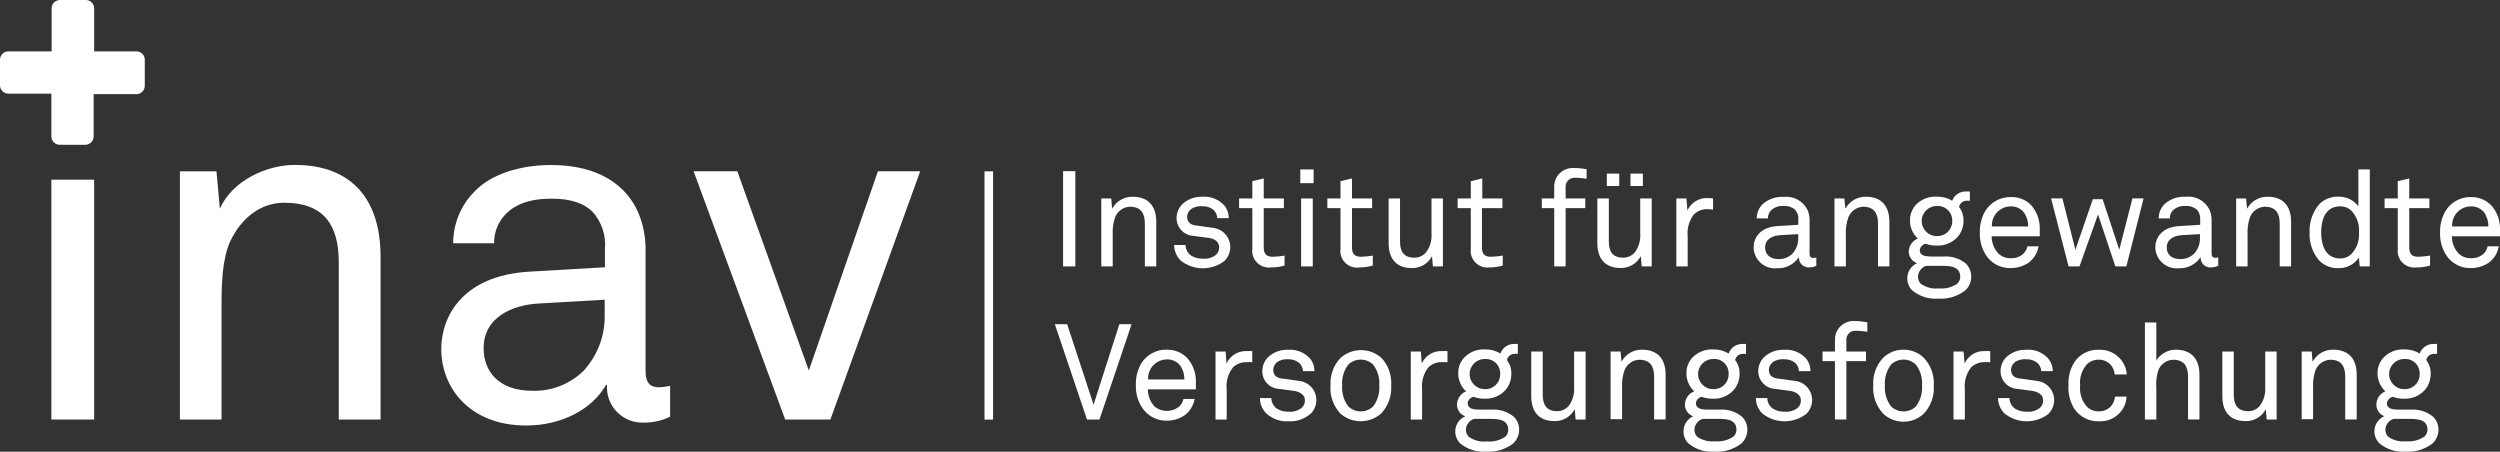 <svg xmlns="http://www.w3.org/2000/svg" id="uuid-b3cf7cf3-d5c5-491d-8716-6c4664c665e1" viewBox="0 0 300.28 54.26"><rect x="0" y="0" width="300.28" height="54.26" fill="#333333" stroke="none"/><g id="uuid-8ab63fd2-7242-4b35-90f0-9534378f54cf"><g id="uuid-315899db-3740-4965-ab88-7d765738b98e"><g id="uuid-0b6e5331-f7a1-4d3d-bb8c-ed8e293a81a6"><path d="M127.69,32v-11.44h1.47v11.44h-1.47Z" fill="#fff"></path><path d="M137.51,32v-5.17c0-1.23-.5-2-1.79-2-.79.03-1.49.52-1.78,1.26-.23.67-.33,1.38-.29,2.09v3.82h-1.37v-8.16h1.19l.11,1.23c.49-.9,1.44-1.46,2.47-1.44,1.86,0,2.83,1.11,2.83,3v5.37h-1.37Z" fill="#fff"></path><path d="M147.13,31.3c-1.56,1.23-3.75,1.23-5.31,0-.5-.49-.79-1.17-.79-1.87h1.37c.01.51.26.98.67,1.27.44.27.95.4,1.47.37.54.04,1.07-.12,1.5-.45.25-.23.4-.55.4-.89,0-.61-.44-1.05-1.28-1.16l-1.84-.24c-1.15-.07-2.04-1.05-2-2.2.02-.6.26-1.17.68-1.6.65-.61,1.52-.93,2.41-.9.97-.07,1.93.29,2.6,1,.38.44.58.99.58,1.57h-1.38c-.02-.38-.18-.74-.46-1-.38-.3-.86-.45-1.34-.43-.34-.03-.68.03-1,.16-.47.17-.8.6-.82,1.1,0,.67.42,1,1.1,1.06.45.07,1.1.13,2,.28,1.27.13,2.2,1.27,2.07,2.55-.05.52-.28,1-.64,1.37h.01Z" fill="#fff"></path><path d="M152.66,32.12c-1.1.14-2.1-.64-2.24-1.73-.02-.16-.02-.32,0-.48v-4.91h-1.59v-1.16h1.59v-2.08l1.37-.33v2.41h2.42v1.16h-2.42v4.73c0,.79.34,1.11,1.1,1.11.47-.01.94-.06,1.4-.14v1.2c-.53.15-1.08.22-1.63.22Z" fill="#fff"></path><path d="M156.18,22v-1.65h1.6v1.65h-1.6ZM156.28,32v-8.16h1.4v8.16h-1.4Z" fill="#fff"></path><path d="M163.29,32.12c-1.09.17-2.11-.58-2.28-1.67-.03-.18-.03-.36,0-.54v-4.91h-1.58v-1.16h1.58v-2.08l1.38-.33v2.41h2.42v1.16h-2.42v4.73c0,.79.34,1.11,1.09,1.11.47-.01.94-.06,1.41-.14v1.2c-.52.14-1.05.22-1.59.22Z" fill="#fff"></path><path d="M172.11,32l-.11-1.23c-.47.9-1.41,1.45-2.42,1.43-1.86,0-2.79-1.11-2.79-3v-5.36h1.37v5.16c0,1.22.45,1.95,1.74,1.95.52,0,1.01-.22,1.36-.61.5-.64.74-1.45.68-2.26v-4.24h1.37v8.16h-1.2Z" fill="#fff"></path><path d="M178.91,32.12c-1.09.15-2.1-.62-2.25-1.72-.02-.16-.02-.33,0-.49v-4.91h-1.58v-1.16h1.58v-2.08l1.38-.33v2.41h2.42v1.16h-2.46v4.73c0,.79.34,1.11,1.09,1.11.47-.02.94-.06,1.41-.14v1.2c-.52.14-1.05.22-1.59.22Z" fill="#fff"></path><path d="M189.21,21.35c-.59-.05-1.11.39-1.16.97,0,.05,0,.1,0,.15v1.37h2.36v1.16h-2.36v7h-1.37v-7h-1.49v-1.16h1.49v-1.45c0-1.22.99-2.21,2.21-2.21.05,0,.1,0,.16,0,.51,0,1.02.05,1.52.15v1.14c-.45-.07-.9-.12-1.36-.13Z" fill="#fff"></path><path d="M197.19,32l-.11-1.24c-.47.9-1.41,1.45-2.42,1.43-1.86,0-2.8-1.11-2.8-3v-5.35h1.38v5.16c0,1.22.45,1.95,1.74,1.95.52,0,1.01-.23,1.36-.61.49-.65.73-1.45.67-2.26v-4.24h1.38v8.16h-1.2ZM193,22.34v-1.49h1.49v1.49h-1.49ZM195.84,22.34v-1.49h1.49v1.49h-1.49Z" fill="#fff"></path><path d="M205,25.12c-.58,0-1.13.24-1.55.64-.57.75-.84,1.68-.74,2.62v3.62h-1.36v-8.16h1.21l.12,1.44c.43-.95,1.4-1.54,2.44-1.49.21,0,.43.02.64.05v1.34c-.25-.04-.51-.06-.76-.06Z" fill="#fff"></path><path d="M217.25,32.12c-.65,0-1.18-.51-1.18-1.16,0-.03,0-.05,0-.08h0c-.58.88-1.58,1.39-2.63,1.34-1.41.14-2.66-.89-2.8-2.3,0-.07-.01-.15-.01-.22,0-1.05.68-2.42,2.91-2.55l2.46-.15v-.59c.05-.46-.11-.91-.42-1.25-.38-.31-.86-.46-1.34-.42-.54-.04-1.07.13-1.48.49-.27.26-.42.62-.41,1h-1.35c0-.64.26-1.26.71-1.71.69-.61,1.6-.92,2.52-.87,1.2-.14,2.35.49,2.88,1.57.17.4.25.83.24,1.26v3.95c0,.44.18.55.45.55.12,0,.24-.02.36-.05v1c-.28.13-.6.2-.91.19ZM215.99,28.12l-2.19.13c-.83.05-1.79.43-1.79,1.47,0,.72.45,1.4,1.61,1.4.63.02,1.23-.22,1.68-.66.46-.51.71-1.17.69-1.86v-.48Z" fill="#fff"></path><path d="M225.57,32v-5.17c0-1.23-.5-2-1.79-2-.8.04-1.5.55-1.78,1.3-.23.67-.33,1.38-.29,2.09v3.78h-1.37v-8.16h1.19l.12,1.23c.49-.9,1.44-1.46,2.47-1.44,1.85,0,2.82,1.11,2.82,3v5.37h-1.37Z" fill="#fff"></path><path d="M236.07,34.87c-.94.73-2.11,1.08-3.3,1-1.12.08-2.24-.28-3.1-1-.38-.39-.59-.91-.58-1.46,0-.78.46-1.48,1.17-1.8-.59-.21-.99-.76-1-1.38.02-.7.45-1.31,1.09-1.58-.59-.54-.93-1.31-.94-2.11-.03-.74.25-1.47.77-2,.64-.63,1.53-.97,2.43-.92.66-.02,1.3.15,1.87.48.27-.7.97-1.15,1.72-1.1.13,0,.27,0,.4,0v1.11h-.3c-.47-.04-.9.28-1,.74.37.49.56,1.09.54,1.7,0,.72-.26,1.42-.75,1.95-.63.67-1.51,1.03-2.43,1-.47.01-.94-.06-1.38-.23-.35.09-.62.37-.69.73-.05.71.71.79,1.23.81s1.61,0,1.61,0c.98-.07,1.94.23,2.7.85.42.43.65,1,.64,1.6-.01.61-.26,1.19-.7,1.61ZM232.86,31.93h-1.49c-.57.17-.97.69-1,1.29,0,.32.11.63.34.86.63.45,1.41.65,2.18.56.79.08,1.57-.13,2.22-.58.22-.22.35-.53.34-.84-.03-1.39-1.56-1.29-2.59-1.29ZM232.63,24.74c-1,0-1.81.81-1.81,1.81,0,1,.81,1.81,1.81,1.81h0c.98.04,1.81-.72,1.86-1.7,0-.04,0-.08,0-.12.04-.95-.7-1.76-1.65-1.8-.07,0-.14,0-.21,0Z" fill="#fff"></path><path d="M245,28.38h-5.78c0,.76.28,1.49.79,2.05.4.39.94.61,1.5.58.56.04,1.11-.16,1.52-.53.24-.24.41-.55.49-.89h1.34c-.14.81-.59,1.53-1.26,2-.62.4-1.35.61-2.09.61-1.04.03-2.03-.41-2.71-1.2-.68-.85-1.03-1.91-1-3-.03-.91.18-1.82.63-2.62.65-1.08,1.83-1.73,3.09-1.71.93-.04,1.84.33,2.48,1.01.68.8,1.03,1.82,1,2.87v.83ZM243.11,25.53c-.39-.49-.99-.77-1.61-.74-1.26.01-2.27,1.05-2.25,2.31,0,.03,0,.07,0,.1h4.36c.01-.6-.16-1.18-.5-1.67Z" fill="#fff"></path><path d="M255.4,32h-1.32l-2.08-6.24-2.23,6.24h-1.31l-2.1-8.17h1.36l1.56,6.17,2.09-6.07h1.18l2,6.07,1.58-6.17h1.34l-2.07,8.17Z" fill="#fff"></path><path d="M265.5,32.12c-.64.01-1.17-.5-1.18-1.14,0-.03,0-.07,0-.1h0c-.58.88-1.58,1.39-2.63,1.34-1.41.14-2.66-.89-2.8-2.3,0-.07-.01-.15-.01-.22,0-1.05.68-2.42,2.9-2.55l2.49-.15v-.59c.04-.46-.11-.91-.42-1.25-.38-.31-.86-.46-1.34-.42-.54-.04-1.07.13-1.48.49-.27.26-.42.62-.41,1h-1.34c0-.65.26-1.27.72-1.73.69-.61,1.6-.92,2.52-.87,1.19-.14,2.34.49,2.87,1.57.17.4.26.83.25,1.26v3.95c0,.44.17.55.45.55.12,0,.24-.02.35-.05v1c-.29.15-.61.22-.94.21ZM264.24,28.12l-2.2.13c-.82.05-1.79.43-1.79,1.47,0,.72.45,1.4,1.62,1.4.63.02,1.23-.22,1.68-.66.46-.51.71-1.17.69-1.86v-.48Z" fill="#fff"></path><path d="M273.82,32v-5.17c0-1.23-.5-2-1.79-2-.79.03-1.49.52-1.78,1.26-.23.67-.33,1.38-.29,2.09v3.82h-1.37v-8.16h1.19l.12,1.23c.49-.9,1.44-1.46,2.47-1.44,1.85,0,2.82,1.11,2.82,3v5.37h-1.37Z" fill="#fff"></path><path d="M283.43,32l-.1-1.07c-.54.82-1.46,1.3-2.44,1.28-.86.04-1.69-.29-2.3-.89-.82-.94-1.24-2.15-1.18-3.39-.06-1.28.38-2.54,1.24-3.49.61-.55,1.42-.85,2.24-.82.93-.02,1.82.41,2.38,1.16v-4.43h1.37v11.65h-1.21ZM282.43,25.31c-.35-.34-.83-.53-1.32-.53-1.82,0-2.31,1.63-2.31,3.13s.49,3.14,2.31,3.14c.49,0,.97-.19,1.32-.54.66-.7.99-1.64.91-2.6.08-.95-.25-1.89-.9-2.59h-.01Z" fill="#fff"></path><path d="M290.25,32.12c-1.09.15-2.1-.62-2.25-1.72-.02-.16-.02-.33,0-.49v-4.91h-1.58v-1.16h1.58v-2.08l1.38-.33v2.41h2.42v1.16h-2.42v4.73c0,.79.33,1.11,1.09,1.11.47-.02.94-.06,1.41-.14v1.2c-.53.15-1.08.22-1.63.22Z" fill="#fff"></path><path d="M300.28,28.38h-5.78c0,.76.28,1.49.79,2.05.4.39.94.61,1.5.58.56.03,1.1-.16,1.52-.53.24-.24.41-.55.48-.89h1.34c-.13.81-.58,1.53-1.26,2-.62.4-1.34.61-2.08.61-1.04.03-2.03-.41-2.71-1.2-.68-.85-1.03-1.91-1-3-.03-.91.18-1.82.63-2.62.64-1.08,1.82-1.74,3.08-1.71.94-.02,1.85.36,2.49,1.05.68.8,1.04,1.82,1,2.87v.79ZM298.39,25.53c-.39-.49-.99-.76-1.62-.74-1.25.01-2.26,1.04-2.24,2.3,0,.04,0,.08,0,.11h4.36c0-.59-.17-1.18-.5-1.67h0Z" fill="#fff"></path><path d="M132.06,50.39h-1.5l-3.86-11.45h1.48l3.17,9.67,3.1-9.67h1.47l-3.86,11.45Z" fill="#fff"></path><path d="M143.65,46.76h-5.78c0,.76.28,1.49.79,2.05.87.73,2.13.73,3,0,.24-.24.41-.55.49-.89h1.34c-.14.81-.59,1.53-1.26,2-.62.4-1.34.61-2.08.61-1.04.02-2.04-.43-2.72-1.23-.68-.85-1.03-1.91-1-3-.04-.91.18-1.82.63-2.62.65-1.07,1.83-1.72,3.09-1.68.94-.02,1.85.36,2.49,1.05.68.8,1.04,1.82,1,2.87v.84ZM141.76,43.91c-.39-.49-.99-.77-1.61-.74-1.26.01-2.27,1.05-2.25,2.31,0,.03,0,.07,0,.1h4.36c.01-.6-.16-1.18-.5-1.67Z" fill="#fff"></path><path d="M149.63,43.5c-.58,0-1.13.24-1.55.64-.57.75-.84,1.68-.74,2.62v3.63h-1.34v-8.17h1.21l.11,1.44c.43-.95,1.4-1.54,2.44-1.49.22-.01.43-.01.65,0v1.34c-.26-.03-.52-.03-.78,0Z" fill="#fff"></path><path d="M157.43,49.68c-.73.65-1.69.98-2.66.92-.97.06-1.93-.27-2.65-.92-.5-.49-.79-1.17-.79-1.87h1.37c.01.5.25.97.66,1.27.44.27.95.4,1.47.37.54.04,1.07-.12,1.5-.45.26-.22.41-.55.41-.89,0-.61-.44-1-1.28-1.16l-1.84-.24c-1.16-.06-2.05-1.04-2-2.2.02-.6.26-1.17.68-1.6.65-.61,1.51-.93,2.4-.9.97-.07,1.93.29,2.6,1,.38.43.59.99.58,1.57h-1.37c-.02-.38-.19-.74-.47-1-.38-.3-.86-.45-1.34-.43-.32-.02-.65.03-.95.16-.47.16-.8.6-.82,1.1,0,.67.42,1,1.09,1.06.46.07,1.1.13,2,.28,1.28.13,2.21,1.26,2.08,2.54-.05.52-.28,1.01-.64,1.38h-.03Z" fill="#fff"></path><path d="M165.91,49.65c-1.4,1.26-3.54,1.26-4.94,0-.83-.91-1.25-2.12-1.16-3.35-.07-1.22.36-2.41,1.19-3.3,1.4-1.26,3.54-1.26,4.94,0,.83.9,1.25,2.11,1.16,3.34.07,1.22-.36,2.42-1.19,3.31ZM164.91,43.77c-.83-.77-2.11-.77-2.94,0-.56.72-.83,1.62-.76,2.53-.07.91.2,1.82.76,2.54.83.77,2.11.77,2.94,0,.56-.72.83-1.63.76-2.54.07-.91-.2-1.81-.76-2.53Z" fill="#fff"></path><path d="M173.1,43.5c-.58,0-1.14.23-1.55.64-.57.75-.84,1.68-.74,2.62v3.63h-1.36v-8.17h1.21l.11,1.44c.43-.95,1.4-1.54,2.44-1.49.22-.01.43-.01.65,0v1.34c-.25-.03-.51-.03-.76,0Z" fill="#fff"></path><path d="M181.77,53.25c-.94.73-2.11,1.08-3.29,1-1.12.08-2.24-.28-3.1-1-.78-.78-.78-2.05,0-2.83.18-.18.39-.32.62-.42-.59-.2-.99-.75-1-1.38,0-.71.44-1.35,1.09-1.62-.59-.54-.93-1.31-.94-2.11-.03-.75.25-1.47.78-2,.64-.63,1.52-.97,2.42-.92.66-.02,1.31.15,1.87.49.25-.71.93-1.17,1.68-1.15.14,0,.27,0,.41,0v1.19c-.1-.01-.21-.01-.31,0-.47-.04-.9.28-1,.74.37.49.56,1.09.53,1.7,0,.72-.26,1.41-.74,1.95-.63.67-1.52,1.03-2.44,1-.47.01-.93-.06-1.37-.23-.36.09-.63.37-.7.73,0,.71.71.79,1.23.81h1.61c.98-.07,1.94.23,2.7.85.43.42.66,1,.65,1.6-.01.6-.27,1.18-.7,1.6ZM178.56,50.31h-1.49c-.57.18-.97.69-1,1.29,0,.32.11.63.34.86.63.45,1.41.65,2.18.56.79.08,1.58-.13,2.23-.58.22-.22.35-.53.34-.84-.03-1.39-1.57-1.29-2.6-1.29ZM178.33,43.12c-1,0-1.81.81-1.81,1.81,0,1,.81,1.81,1.81,1.81h0c.98.05,1.81-.7,1.86-1.68,0-.05,0-.1,0-.14.05-.95-.68-1.76-1.63-1.8-.08,0-.15,0-.23,0Z" fill="#fff"></path><path d="M189.25,50.39l-.11-1.24c-.47.9-1.41,1.45-2.42,1.43-1.86,0-2.8-1.11-2.8-3v-5.36h1.38v5.17c0,1.22.45,2,1.74,2,.52,0,1.01-.23,1.36-.61.49-.65.73-1.45.67-2.26v-4.3h1.38v8.17h-1.2Z" fill="#fff"></path><path d="M198.68,50.39v-5.18c0-1.23-.5-2-1.79-2-.79.03-1.48.53-1.77,1.26-.23.67-.33,1.38-.29,2.09v3.79h-1.38v-8.13h1.2l.11,1.23c.49-.91,1.44-1.47,2.47-1.45,1.86,0,2.83,1.11,2.83,3v5.38h-1.38Z" fill="#fff"></path><path d="M209.18,53.25c-.94.73-2.11,1.08-3.29,1-1.12.08-2.24-.28-3.1-1-.38-.39-.59-.91-.58-1.46,0-.77.46-1.47,1.16-1.8-.59-.2-.99-.75-1-1.38.02-.71.46-1.35,1.13-1.61-.59-.54-.93-1.31-.94-2.11-.03-.75.25-1.47.78-2,.64-.63,1.52-.97,2.42-.92.66-.02,1.31.15,1.87.49.25-.71.93-1.17,1.68-1.15.14,0,.27,0,.41,0v1.19c-.1-.01-.21-.01-.31,0-.47-.04-.9.28-1,.74.37.49.56,1.09.53,1.7,0,.72-.26,1.41-.74,1.95-.63.67-1.52,1.03-2.44,1-.47.01-.93-.06-1.37-.23-.36.09-.63.37-.7.73,0,.71.71.79,1.23.81h1.62c.97-.07,1.94.23,2.69.85.43.42.66,1,.65,1.6-.01.6-.27,1.18-.7,1.6ZM206,50.31h-1.48c-.57.18-.97.69-1,1.29,0,.32.11.63.34.86.62.43,1.38.63,2.14.54.79.08,1.58-.13,2.23-.58.22-.22.35-.53.34-.84-.03-1.37-1.57-1.27-2.57-1.27ZM205.77,43.12c-1,0-1.81.81-1.81,1.81,0,1,.81,1.81,1.81,1.81h0c.98.05,1.81-.7,1.86-1.68,0-.05,0-.1,0-.14.05-.95-.68-1.76-1.63-1.81-.09,0-.17,0-.26,0h.03Z" fill="#fff"></path><path d="M217,49.68c-1.56,1.23-3.75,1.23-5.31,0-.5-.49-.79-1.17-.79-1.87h1.37c.01.51.26.98.67,1.27.44.27.95.4,1.47.37.54.04,1.07-.12,1.5-.45.26-.22.4-.55.4-.89,0-.61-.44-1-1.28-1.16l-1.84-.24c-1.15-.07-2.04-1.05-2-2.2.02-.6.26-1.17.68-1.6.65-.61,1.52-.93,2.41-.9.97-.07,1.93.29,2.6,1,.38.44.58.99.58,1.57h-1.38c-.02-.38-.18-.74-.46-1-.38-.3-.86-.45-1.34-.43-.34-.03-.68.03-1,.16-.47.17-.8.6-.82,1.1,0,.67.42,1,1.1,1.06.45.07,1.1.13,2,.28,1.28.12,2.21,1.25,2.09,2.53-.05.53-.28,1.02-.65,1.4Z" fill="#fff"></path><path d="M222.93,39.73c-.58-.06-1.1.37-1.16.95,0,.06,0,.11,0,.17v1.37h2.36v1.16h-2.36v7h-1.37v-7h-1.49v-1.16h1.49v-1.45c0-1.22.99-2.21,2.21-2.21.05,0,.1,0,.16,0,.51,0,1.02.06,1.52.15v1.14c-.45-.07-.9-.12-1.36-.13Z" fill="#fff"></path><path d="M231.1,49.65c-.66.65-1.55,1.01-2.47,1-.92,0-1.81-.35-2.47-1-.83-.91-1.25-2.12-1.16-3.35-.08-1.21.34-2.41,1.16-3.3.66-.65,1.55-1.01,2.47-1,.92-.01,1.81.35,2.47,1,.83.9,1.26,2.11,1.17,3.34.08,1.22-.34,2.41-1.17,3.31ZM230.1,43.77c-.83-.77-2.11-.77-2.94,0-.56.72-.83,1.62-.76,2.53-.07.91.2,1.82.76,2.54.83.77,2.11.77,2.94,0,.56-.72.83-1.63.76-2.54.07-.91-.2-1.81-.76-2.53Z" fill="#fff"></path><path d="M238.29,43.5c-.58,0-1.13.24-1.55.64-.57.75-.84,1.68-.74,2.62v3.63h-1.36v-8.17h1.21l.12,1.44c.43-.95,1.39-1.54,2.43-1.49.22-.01.43-.01.65,0v1.34c-.25-.03-.51-.03-.76,0Z" fill="#fff"></path><path d="M246.09,49.68c-1.56,1.23-3.75,1.23-5.31,0-.5-.49-.79-1.17-.79-1.87h1.37c.01.5.25.97.66,1.27.44.27.95.4,1.47.37.54.05,1.08-.12,1.51-.45.26-.22.41-.55.41-.89,0-.61-.44-1-1.28-1.16l-1.84-.24c-1.15-.07-2.04-1.05-2-2.2.02-.6.26-1.17.68-1.6.65-.61,1.51-.93,2.4-.9.97-.08,1.93.29,2.6,1,.38.43.59.99.59,1.57h-1.38c-.02-.38-.19-.74-.47-1-.38-.3-.86-.45-1.34-.43-.34-.03-.68.03-1,.16-.47.16-.8.6-.82,1.1,0,.67.42,1,1.1,1.06.45.07,1.09.13,2,.28,1.27.13,2.2,1.27,2.07,2.55-.05.52-.28,1-.64,1.37h.01Z" fill="#fff"></path><path d="M254.49,49.71c-.63.61-1.48.93-2.36.89-1.2.05-2.34-.53-3-1.53-.5-.83-.74-1.8-.68-2.77-.06-.97.18-1.93.68-2.76.66-1.01,1.8-1.59,3-1.53.86-.03,1.69.28,2.32.87.59.54.95,1.3,1,2.1h-1.45c-.03-.48-.24-.93-.58-1.27-.36-.33-.83-.52-1.32-.51-.53-.01-1.04.18-1.42.54-.63.7-.93,1.63-.83,2.56-.1.94.2,1.87.83,2.57.38.36.89.55,1.42.54.52.01,1.02-.19,1.39-.55.31-.33.51-.76.55-1.22h1.38c-.03.79-.36,1.53-.93,2.07Z" fill="#fff"></path><path d="M262.81,50.39v-5.18c0-1.23-.5-2-1.79-2-.79.03-1.49.52-1.78,1.26-.22.69-.3,1.41-.24,2.13v3.79h-1.37v-11.66h1.37v4.57c.51-.81,1.39-1.3,2.34-1.3,1.86,0,2.84,1.11,2.84,3v5.38h-1.37Z" fill="#fff"></path><path d="M272.26,50.39l-.11-1.24c-.47.9-1.41,1.45-2.42,1.43-1.86,0-2.8-1.11-2.8-3v-5.36h1.37v5.17c0,1.22.46,2,1.75,2,.52,0,1.01-.22,1.35-.61.5-.64.74-1.45.68-2.26v-4.3h1.37v8.17h-1.19Z" fill="#fff"></path><path d="M281.69,50.39v-5.18c0-1.23-.5-2-1.79-2-.79.03-1.49.52-1.78,1.26-.23.67-.33,1.38-.29,2.09v3.79h-1.37v-8.13h1.2l.11,1.23c.49-.91,1.44-1.47,2.47-1.45,1.86,0,2.83,1.11,2.83,3v5.38h-1.38Z" fill="#fff"></path><path d="M292.19,53.25c-.94.73-2.11,1.08-3.29,1-1.12.08-2.24-.28-3.1-1-.79-.77-.81-2.04-.04-2.83.18-.18.39-.33.62-.43-.57-.22-.95-.77-.95-1.38,0-.7.43-1.34,1.08-1.61-.59-.54-.93-1.31-.94-2.11-.03-.75.25-1.47.78-2,.64-.63,1.52-.97,2.42-.92.66-.02,1.31.15,1.87.49.25-.71.93-1.17,1.68-1.15.13,0,.27,0,.4,0v1.19c-.1-.01-.2-.01-.3,0-.47-.04-.9.28-1,.74.37.49.56,1.09.53,1.7,0,.72-.26,1.41-.74,1.95-.63.67-1.52,1.03-2.44,1-.47.01-.93-.06-1.37-.23-.36.08-.63.37-.7.73-.05.71.71.79,1.23.81h1.61c.98-.07,1.94.23,2.7.85.43.42.66,1,.65,1.6-.01.6-.27,1.18-.7,1.6ZM289,50.31h-1.49c-.57.17-.97.69-1,1.29,0,.32.11.63.34.86.63.44,1.39.63,2.15.54.79.08,1.58-.13,2.23-.58.22-.22.35-.53.34-.84-.02-1.37-1.57-1.27-2.57-1.27ZM288.77,43.12c-1,0-1.81.81-1.81,1.81,0,1,.81,1.81,1.81,1.81h0c.98.05,1.81-.7,1.86-1.68,0-.05,0-.1,0-.14.05-.95-.68-1.76-1.63-1.81-.08,0-.17,0-.25,0h.02Z" fill="#fff"></path><rect x="118.25" y="20.58" width="1.03" height="29.82" fill="#fff"></rect><path d="M6.17,50.39v-28.81h5.14v28.81h-5.14Z" fill="#fff"></path><path d="M77.21,50.76c-2.34.04-4.27-1.83-4.31-4.17,0-.12,0-.25.01-.37h-.11c-1.71,3-5.42,4.89-9.6,4.89-6.83,0-10.2-4.59-10.2-9.18,0-3.83,2.47-8.83,10.59-9.3l9.07-.53v-2.18c.15-1.66-.4-3.3-1.53-4.53-1-.94-2.47-1.53-4.89-1.53-2.71,0-4.41.76-5.41,1.77-.97.94-1.5,2.24-1.48,3.59h-4.92c0-2.33.92-4.57,2.57-6.22,2-2.12,5.54-3.18,9.18-3.18,5.77,0,9.07,2.47,10.48,5.71.61,1.45.91,3.02.88,4.59v14.4c0,1.59.65,2,1.65,2,.44-.02.87-.08,1.3-.18v3.71c-1.02.5-2.15.74-3.28.71ZM72.62,36l-8,.46c-3,.18-6.53,1.59-6.53,5.36,0,2.65,1.65,5.12,5.89,5.12,2.28.06,4.49-.81,6.12-2.41,1.69-1.84,2.6-4.27,2.53-6.77v-1.76Z" fill="#fff"></path><path d="M99.74,50.39h-5.43l-11-29.82h5.25l8.59,23.93,8.3-23.93h5.08l-10.79,29.82Z" fill="#fff"></path><path d="M16.45,6.17h-5.14V1c0-.55-.45-1-1-1h-3.11c-.55,0-1,.45-1,1v5.17H1c-.55,0-1,.45-1,1v3.08c0,.55.45,1,1,1h5.17v5.14c0,.55.45,1,1,1h3.08c.55,0,1-.45,1-1v-5.08h5.14c.55,0,1-.45,1-1v-3.11c.02-.54-.4-1-.94-1.03Z" fill="#fff"></path><path d="M40.69,50.39v-18.91c0-4.48-1.83-7.13-6.54-7.13-2.89,0-5.18,1.88-6.48,4.6-1,2.17-1.06,5.3-1.06,7.6v13.84h-5v-29.81h4.39l.41,4.48c1.53-3.42,5.66-5.25,9-5.25,6.77,0,10.3,4.07,10.3,11v19.58h-5.02Z" fill="#fff"></path></g></g></g></svg>